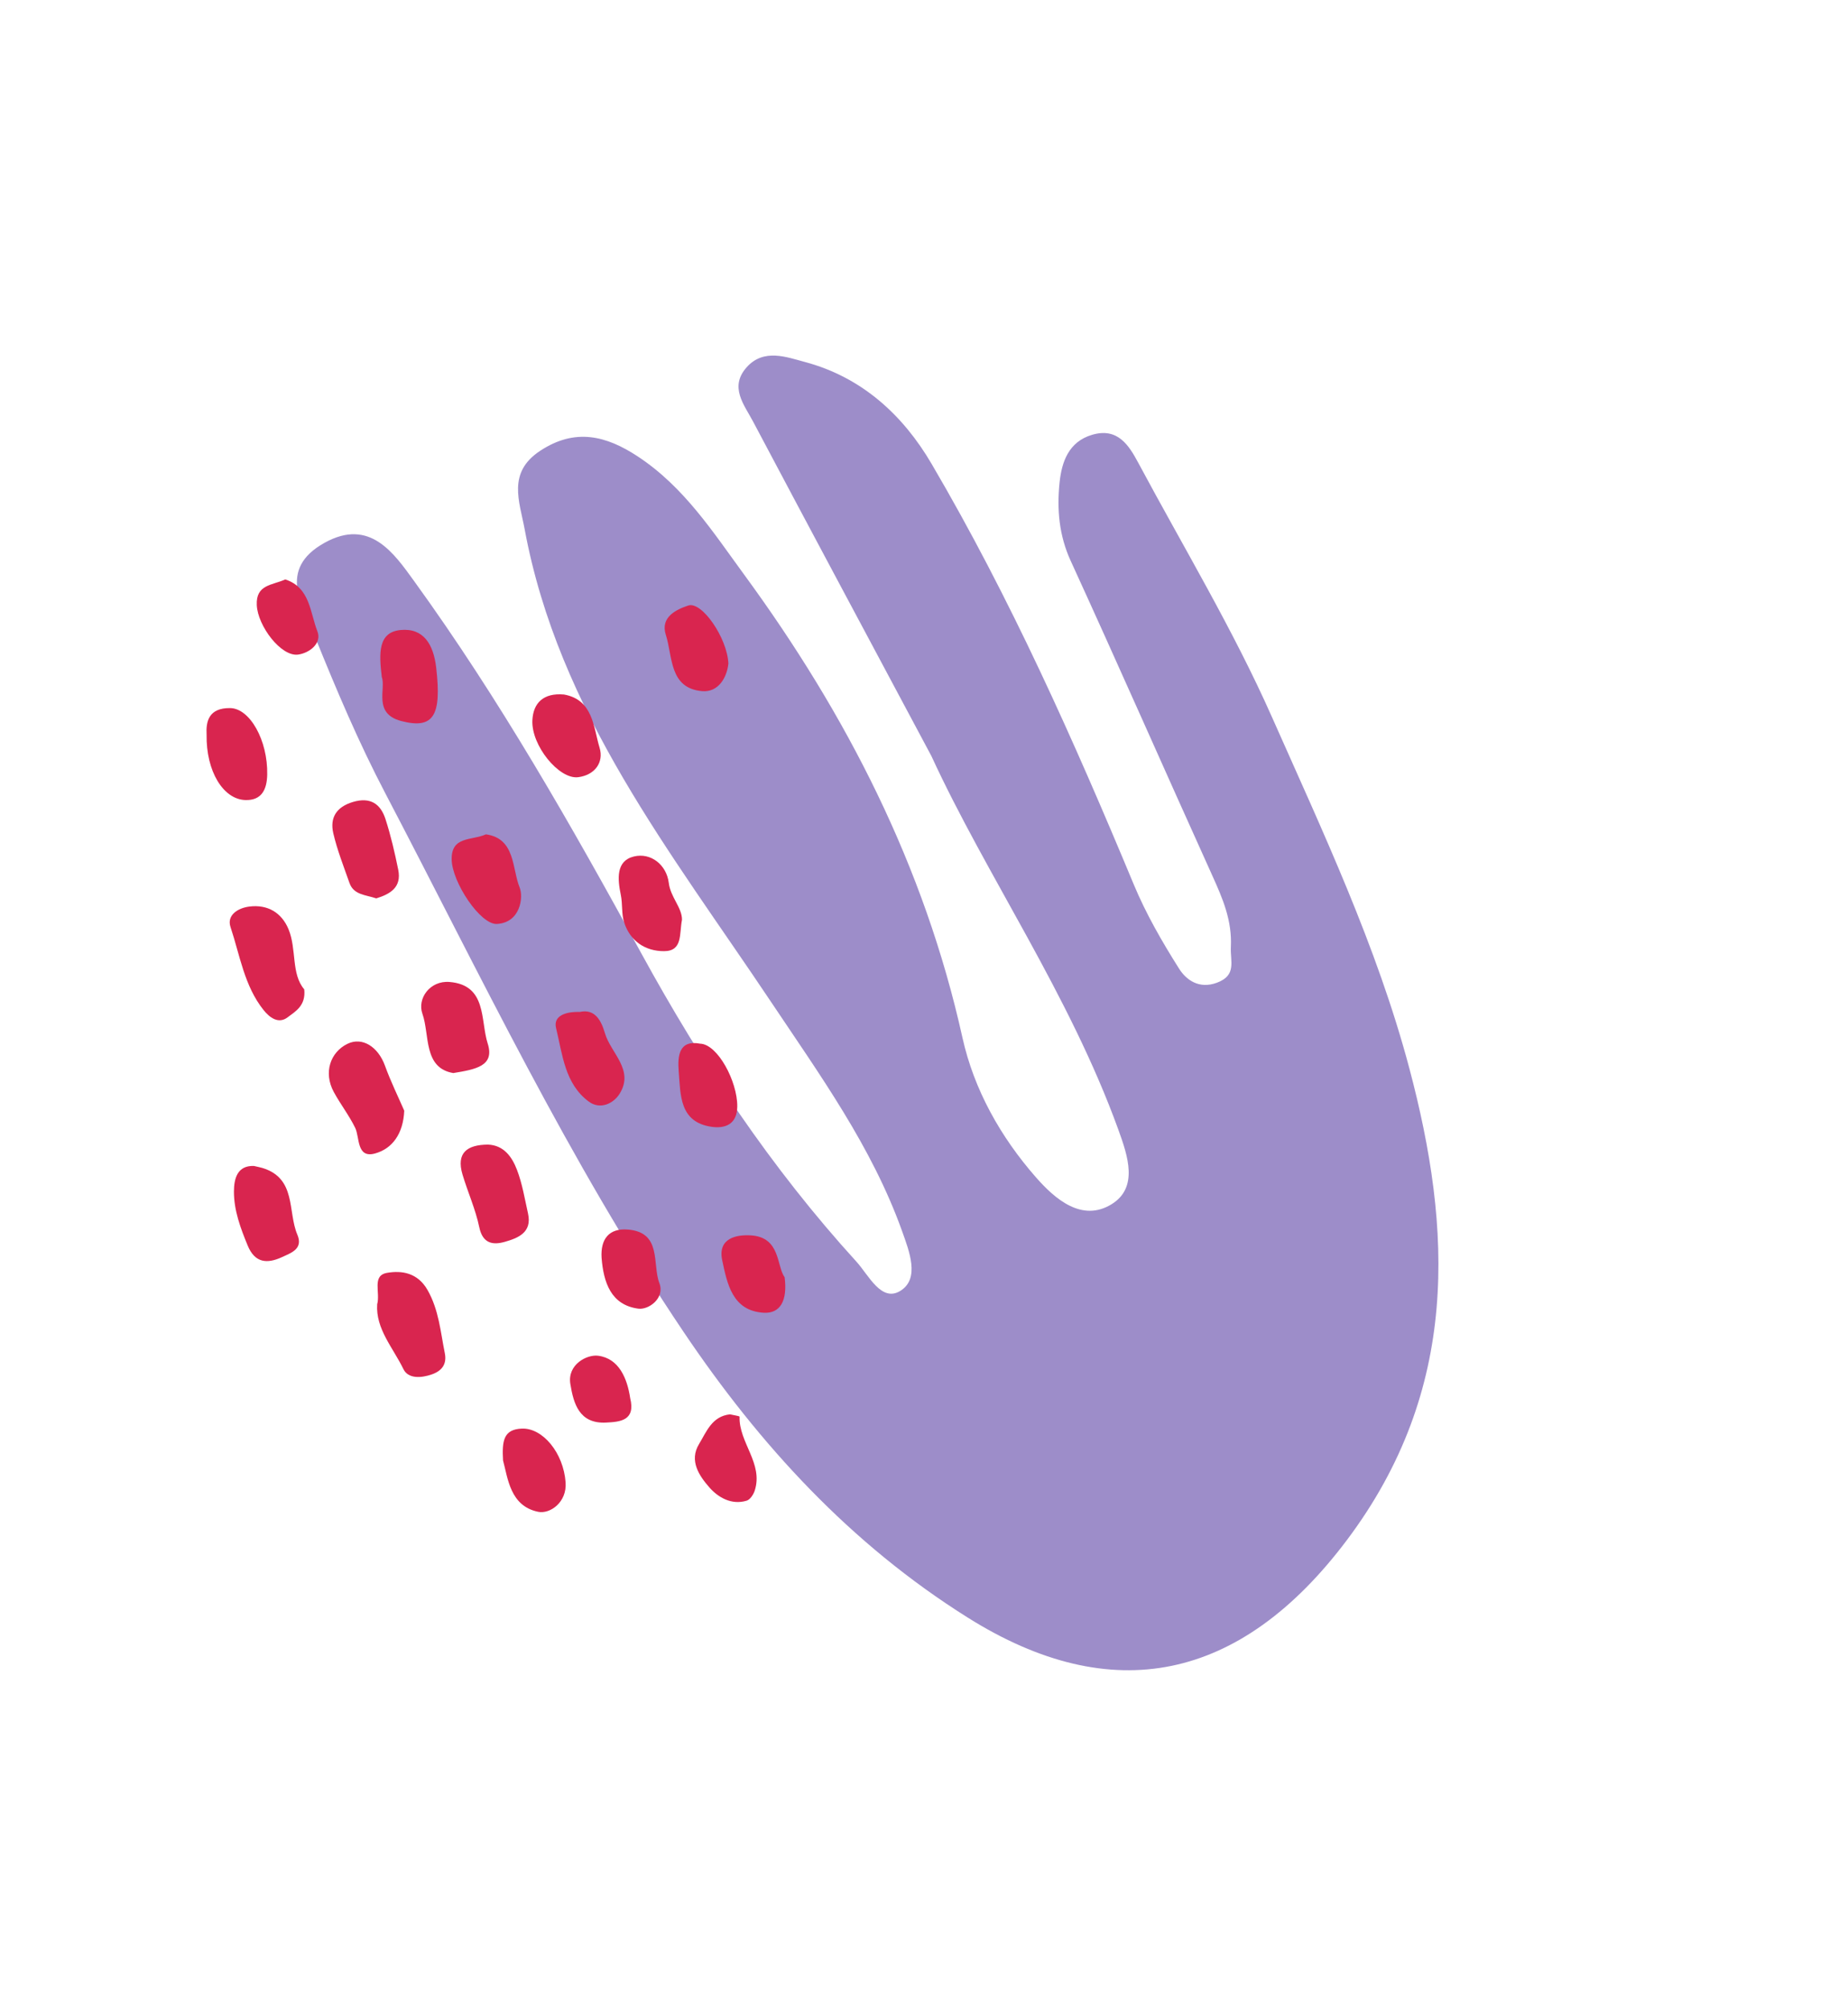 <?xml version="1.0" encoding="UTF-8"?> <svg xmlns="http://www.w3.org/2000/svg" width="495" height="538" viewBox="0 0 495 538" fill="none"> <g clip-path="url(#clip0_197_7606)"> <path d="M249.482 202.451C232.526 170.697 217.039 141.803 201.693 112.84C199.335 108.385 195.271 103.624 200.013 98.331C204.587 93.226 210.731 95.638 215.56 96.921C231.018 101.031 241.984 111.343 249.505 124.161C270.652 160.187 287.638 198.301 303.694 236.854C306.967 244.71 311.276 252.19 315.829 259.392C317.726 262.393 321.148 264.923 325.929 263.161C331.342 261.169 329.501 257.427 329.694 253.605C330.052 246.497 327.498 240.585 324.736 234.489C312.027 206.417 299.627 178.198 286.791 150.183C283.684 143.402 283.059 136.436 283.817 129.174C284.391 123.699 286.237 118.297 292.507 116.437C299.378 114.394 302.382 119.245 304.893 123.927C317.008 146.535 330.322 168.611 340.703 192.017C354.327 222.736 368.773 253.295 377.48 285.991C388.966 329.146 391.067 372.079 360.804 412.361C332.279 450.329 297.829 457.372 259.276 433.191C227.78 413.436 203.513 386.947 183.145 356.72C152.251 310.877 128.671 261.025 103.121 212.255C96.091 198.834 90.144 184.801 84.457 170.733C81.082 162.381 74.146 152.447 86.946 145.342C99.086 138.603 105.554 148.192 110.959 155.652C133.827 187.231 153.041 221.031 171.72 255.176C187.889 284.738 206.545 312.769 229.408 337.856C232.673 341.438 236.084 348.847 241.202 345.643C246.423 342.378 243.573 335.097 241.609 329.612C233.527 307.051 219.555 287.773 206.429 268.141C179.837 228.372 149.598 190.629 140.531 141.712C139.146 134.238 135.821 126.557 144.682 120.72C154.055 114.545 162.375 116.651 170.849 122.236C183.275 130.422 191.011 142.522 199.33 153.878C226.75 191.309 247.618 231.959 257.796 277.85C260.886 291.778 267.996 304.463 277.539 315.323C282.646 321.134 289.852 327.342 297.763 322.454C304.975 317.998 302.093 309.516 299.596 302.611C286.434 266.217 264.196 234.444 249.482 202.451Z" fill="#9D8DC9"></path> </g> <path d="M108.281 297.419C108.012 303.588 105.084 307.605 100.444 308.876C95.465 310.242 96.374 304.533 95.14 302.012C93.472 298.605 91.173 295.671 89.408 292.411C86.572 287.179 88.513 281.766 93.013 279.539C97.078 277.528 101.295 280.367 103.108 285.348C104.689 289.705 106.749 293.89 108.281 297.419Z" fill="#D9254F"></path> <path d="M81.493 264.933C81.966 269.326 79.097 270.847 77.034 272.42C74.568 274.301 72.175 272.448 70.601 270.475C65.422 263.994 64.268 255.797 61.744 248.238C60.699 245.111 63.643 243.166 66.74 242.762C71.719 242.113 75.469 244.437 77.284 248.831C79.519 254.252 77.932 260.725 81.493 264.933Z" fill="#D9254F"></path> <path d="M101.028 349.276C101.912 346.085 99.555 341.559 103.664 340.847C107.575 340.169 111.867 340.778 114.52 345.44C117.564 350.792 117.986 356.614 119.143 362.334C119.718 365.182 118.492 367.04 115.682 368.029C112.768 369.054 109.327 369.231 108.056 366.611C105.298 360.921 100.608 355.852 101.028 349.276Z" fill="#D9254F"></path> <path d="M130.719 306.497C134.961 306.666 137.154 309.804 138.475 313.253C139.904 316.987 140.557 321.025 141.435 324.956C142.57 330.033 138.764 331.532 135.197 332.543C132.056 333.435 129.292 333.036 128.381 328.64C127.383 323.831 125.303 319.255 123.888 314.521C122.148 308.688 125.139 306.527 130.719 306.497Z" fill="#D9254F"></path> <path d="M100.781 240.568C97.931 239.601 94.74 239.662 93.606 236.429C92.066 232.033 90.334 227.671 89.28 223.153C88.307 218.978 90.089 216.07 94.556 214.743C99.202 213.364 101.932 215.261 103.249 219.322C104.684 223.748 105.738 228.316 106.666 232.878C107.642 237.67 104.445 239.432 100.781 240.568Z" fill="#D9254F"></path> <path d="M121.419 287.342C113.335 285.982 115.139 277.107 113.149 271.47C111.703 267.37 115.178 262.523 120.399 262.949C130.505 263.778 128.639 273.229 130.63 279.423C132.584 285.494 127.377 286.353 121.419 287.342Z" fill="#D9254F"></path> <path d="M182.677 246.293C181.926 250.072 182.913 254.681 177.887 254.7C172.855 254.72 168.846 252.044 167.203 247.074C166.436 244.753 166.792 242.088 166.291 239.654C165.416 235.41 164.943 230.529 169.786 229.349C174.39 228.23 178.551 231.64 179.135 236.407C179.61 240.294 182.699 243.022 182.677 246.293Z" fill="#D9254F"></path> <path d="M68.005 312.217C69.047 312.46 69.67 312.571 70.27 312.751C79.444 315.529 77.015 324.405 79.642 330.601C81.26 334.418 78.057 335.462 75.53 336.631C71.555 338.465 68.28 338.219 66.35 333.543C64.427 328.878 62.653 324.13 62.661 319.086C62.667 315.613 63.559 312.061 68.005 312.217Z" fill="#D9254F"></path> <path d="M102.265 181.317C101.515 174.96 101.209 169.279 107.317 168.703C113.43 168.127 116.115 172.498 116.841 178.813C118.309 191.561 116.207 195.361 107.458 193.071C99.849 191.079 103.444 184.387 102.265 181.317Z" fill="#D9254F"></path> <path d="M55.339 196.721C55.144 193.259 55.856 189.542 61.647 189.611C66.934 189.675 71.763 198.259 71.574 207.441C71.493 211.303 70.17 214.372 65.722 214.236C59.79 214.051 55.18 206.524 55.339 196.721Z" fill="#D9254F"></path> <path d="M130.168 223.419C138.108 224.529 137.126 232.621 139.195 237.662C140.226 240.18 139.467 247.041 133.109 247.415C128.703 247.676 121.078 236.277 120.983 230.141C120.886 223.851 126.271 225.139 130.168 223.419Z" fill="#D9254F"></path> <path d="M155.285 270.977C159.358 270.068 161.04 273.27 162.024 276.641C163.592 282.01 169.944 286.461 165.98 292.863C164.298 295.577 160.72 297.206 157.724 294.993C151.243 290.206 150.673 282.312 148.95 275.32C148.124 271.974 151.571 270.863 155.285 270.977Z" fill="#D9254F"></path> <path d="M151.049 185.971C158.902 187.375 158.93 194.705 160.606 200.242C161.785 204.134 159.344 207.549 154.86 208.117C149.77 208.763 142.244 199.63 142.603 192.824C142.845 188.248 145.55 185.497 151.049 185.971Z" fill="#D9254F"></path> <path d="M134.744 391.076C134.441 385.838 134.869 382.732 139.798 382.547C145.366 382.336 150.943 389.051 151.502 396.976C151.877 402.28 147.34 405.474 144.168 404.832C136.634 403.305 136.039 395.826 134.744 391.076Z" fill="#D9254F"></path> <path d="M195.532 378.733C196.457 378.949 198.103 379.179 198.097 379.356C197.889 386.303 204.522 391.865 202.156 399.161C201.817 400.208 200.922 401.566 199.999 401.848C195.937 403.089 192.348 400.956 190.047 398.339C187.347 395.267 184.498 391.195 187.242 386.685C189.224 383.425 190.686 379.245 195.532 378.733Z" fill="#D9254F"></path> <path d="M161.137 336.8C160.834 331.834 163.092 328.834 168.168 329.247C177.384 329.994 174.654 338.465 176.622 343.615C178.151 347.614 173.756 350.797 170.981 350.431C163.631 349.465 161.649 343.368 161.137 336.8Z" fill="#D9254F"></path> <path d="M187.533 279.47C192.229 279.6 197.528 289.588 197.483 296.256C197.45 301.231 194.039 302.231 190.608 301.735C181.951 300.486 182.31 293.192 181.798 286.918C181.454 282.655 181.915 278.409 187.533 279.47Z" fill="#D9254F"></path> <path d="M195.103 177.697C194.717 181.401 192.437 185.464 188.045 185.071C179.219 184.279 180.219 175.827 178.348 170.002C176.825 165.257 181.112 163.218 184.364 162.144C187.978 160.95 194.806 170.811 195.103 177.697Z" fill="#D9254F"></path> <path d="M210.168 342.027C210.988 348.373 208.937 351.789 204.544 351.523C196.157 351.013 194.781 343.759 193.446 337.462C192.201 331.579 197.222 330.551 201.175 330.809C209.106 331.327 207.98 339.019 210.168 342.027Z" fill="#D9254F"></path> <path d="M76.42 155.163C83.081 157.321 83.05 164.069 85.015 169.06C86.269 172.246 82.925 174.852 79.872 175.282C75.291 175.927 69.033 167.617 68.78 162.038C68.527 156.507 72.861 156.75 76.42 155.163Z" fill="#D9254F"></path> <path d="M168.799 374.378C170.278 380.384 166.2 380.752 162.283 380.938C155.119 381.275 153.623 375.805 152.772 370.608C151.916 365.373 157.226 362.655 160.198 363.035C165.805 363.747 168.012 369.129 168.799 374.378Z" fill="#D9254F"></path> <defs> <clipPath id="clip0_197_7606"> <rect width="328.742" height="433.341" fill="white" transform="translate(0 154.853) rotate(-28.102)"></rect> </clipPath> </defs> </svg> 